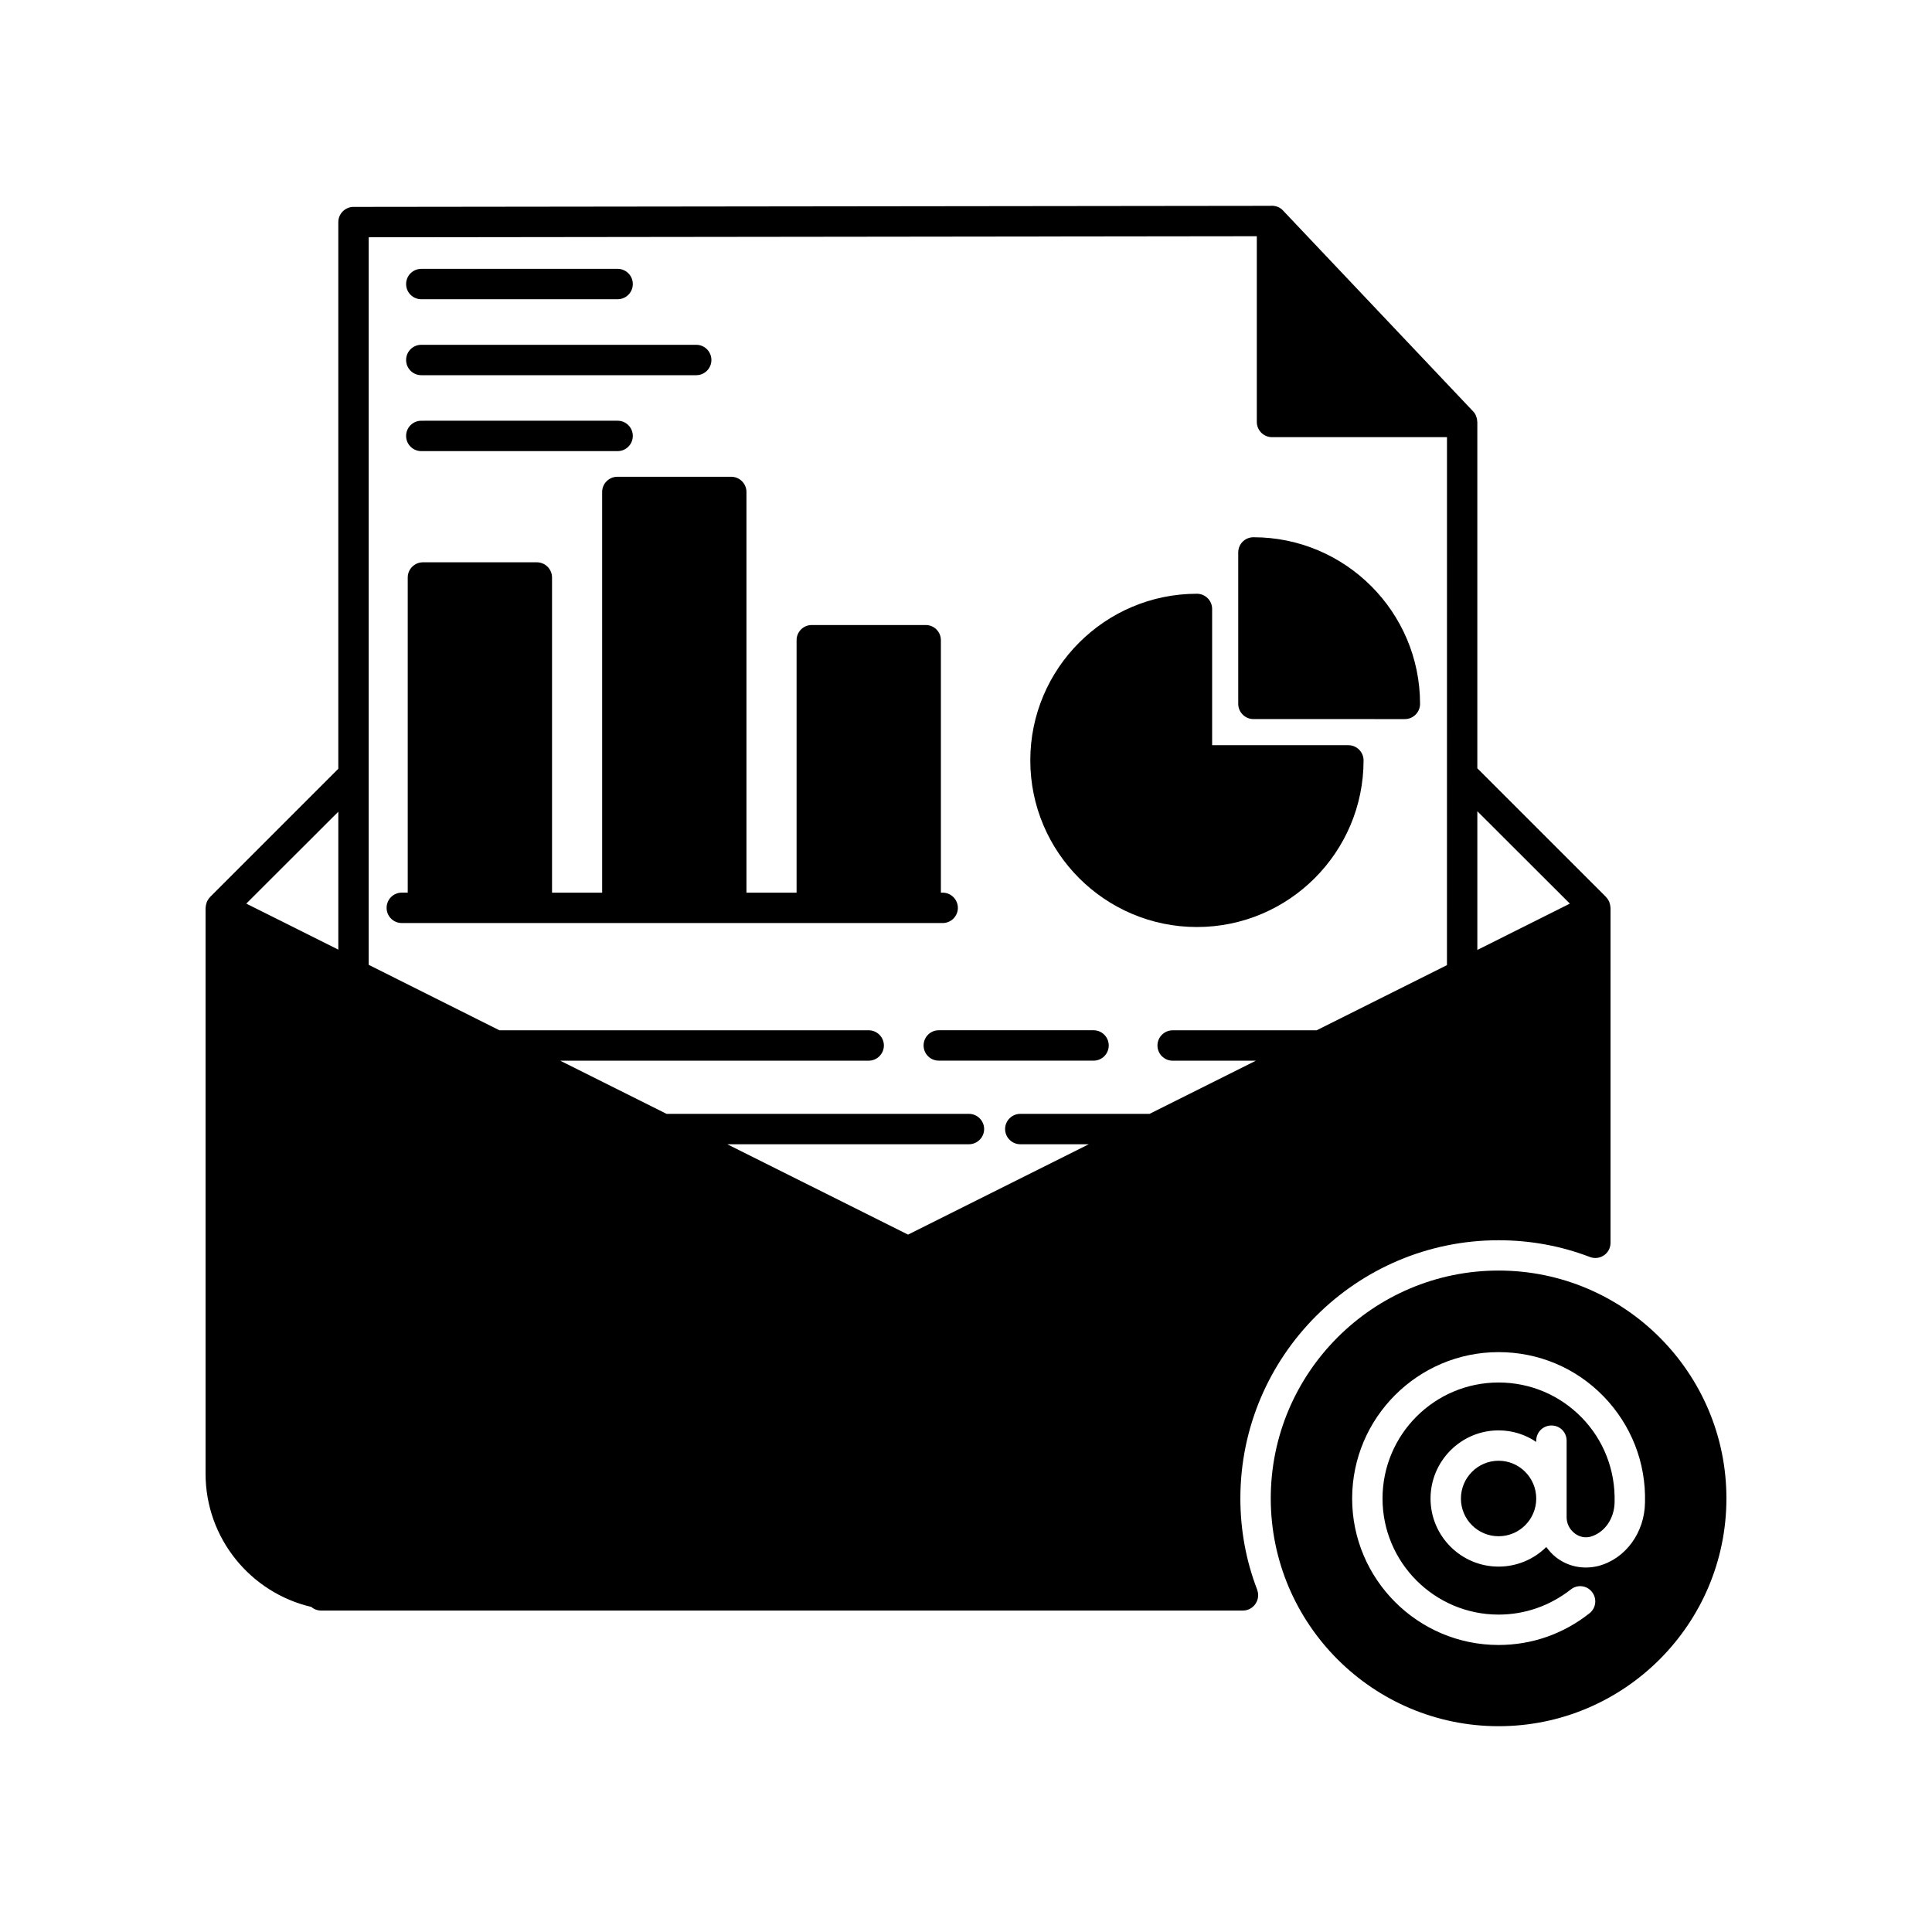 <?xml version="1.0" encoding="UTF-8"?>
<!-- Uploaded to: ICON Repo, www.svgrepo.com, Generator: ICON Repo Mixer Tools -->
<svg fill="#000000" width="800px" height="800px" version="1.1" viewBox="144 144 512 512" xmlns="http://www.w3.org/2000/svg">
 <g>
  <path d="m255.65 223.3h52.023c2.223 0 4.027-1.797 4.027-4.027 0-2.227-1.805-4.027-4.027-4.027l-52.023 0.004c-2.223 0-4.027 1.797-4.027 4.027 0 2.227 1.805 4.023 4.027 4.023z"/>
  <path d="m255.65 263.55h52.023c2.223 0 4.027-1.797 4.027-4.027 0-2.227-1.805-4.027-4.027-4.027l-52.023 0.004c-2.223 0-4.027 1.797-4.027 4.027 0 2.227 1.805 4.023 4.027 4.023z"/>
  <path d="m255.65 243.43h72.852c2.223 0 4.027-1.797 4.027-4.027 0-2.227-1.805-4.027-4.027-4.027h-72.852c-2.223 0-4.027 1.797-4.027 4.027 0 2.227 1.805 4.027 4.027 4.027z"/>
  <path d="m433.8 417.03h-41.012c-2.227 0-4.027 1.797-4.027 4.027 0 2.227 1.797 4.027 4.027 4.027h41.012c2.227 0 4.027-1.797 4.027-4.027-0.004-2.223-1.809-4.027-4.027-4.027z"/>
  <path d="m570.77 384.31c-0.039-0.363-0.082-0.645-0.203-0.969-0.039-0.16-0.082-0.324-0.16-0.484-0.203-0.363-0.402-0.727-0.727-1.047 0-0.039 0-0.039-0.039-0.082l-34.133-34.125v-91.777c0-0.082-0.039-0.121-0.039-0.203 0-0.402-0.082-0.805-0.242-1.168-0.039-0.082-0.039-0.203-0.082-0.281-0.16-0.402-0.402-0.805-0.727-1.129l-50.434-53.289c-0.848-0.926-2.133-1.328-3.34-1.211l-242.96 0.285c-2.211 0-4.027 1.812-4.027 4.027v144.87l-34.012 34.012c-0.039 0.039-0.039 0.039-0.039 0.082-0.324 0.324-0.523 0.684-0.727 1.047-0.082 0.16-0.121 0.324-0.16 0.484-0.121 0.324-0.16 0.605-0.203 0.969 0 0.121-0.039 0.242-0.039 0.402v149.82c0 17.148 11.957 31.559 28.016 35.301 0.684 0.605 1.613 0.969 2.613 0.969h244.29c2.211 0 4.027-1.848 4.027-4.066v-0.039c0-0.523-0.121-1.008-0.281-1.492-2.938-7.648-4.43-15.781-4.43-24.113 0-37.715 30.711-68.426 68.426-68.426 8.375 0 16.504 1.492 24.191 4.43 1.25 0.484 2.613 0.324 3.742-0.441 1.09-0.727 1.734-1.969 1.734-3.301l0.004-88.645c0-0.164-0.039-0.285-0.039-0.406zm-337.11 11.352-24.395-12.195 24.395-24.355zm293.8 4.106-34.535 17.27-38.16 0.004c-2.211 0-4.027 1.809-4.027 4.027 0 2.211 1.812 4.027 4.027 4.027h22.059l-28.18 14.086h-34.254c-2.211 0-4.027 1.809-4.027 4.027 0 2.211 1.812 4.027 4.027 4.027h18.152l-47.902 23.949-47.902-23.949h64.043c2.211 0 4.027-1.812 4.027-4.027 0-2.211-1.812-4.027-4.027-4.027l-80.141-0.004-28.18-14.086h81.754c2.211 0 4.027-1.812 4.027-4.027 0-2.211-1.809-4.027-4.027-4.027l-97.848 0.004-34.656-17.352v-192.81l235.36-0.281v49.227c0 2.211 1.809 4.027 4.027 4.027h46.371zm8.051-4.023v-36.754l24.516 24.477z"/>
  <path d="m520.33 330.54c0 2.211-1.812 4.027-4.027 4.027l-40.129-0.004c-2.211 0-4.027-1.812-4.027-4.027v-40.133c0-2.254 1.812-4.027 4.027-4.027 24.352 0.004 44.156 19.809 44.156 44.164z"/>
  <path d="m505.36 345.51c0 24.355-19.805 44.16-44.16 44.16s-44.16-19.805-44.16-44.16c0-24.355 19.805-44.16 44.16-44.16 2.211 0 4.027 1.809 4.027 4.027v36.109h36.109c2.211-0.004 4.023 1.809 4.023 4.023z"/>
  <path d="m397.85 384.59c0 2.211-1.812 4.027-4.027 4.027l-143.34-0.004c-2.254 0-4.027-1.809-4.027-4.027 0-2.215 1.773-4.027 4.027-4.027h1.57v-83.516c0-2.211 1.812-4.027 4.027-4.027h30.188c2.211 0 4.027 1.809 4.027 4.027v83.523h13.285l-0.004-106.19c0-2.211 1.812-4.027 4.027-4.027h30.188c2.211 0 4.027 1.812 4.027 4.027v106.19h13.285v-66.902c0-2.254 1.812-4.027 4.027-4.027h30.188c2.211 0 4.027 1.773 4.027 4.027v66.902h0.484c2.203 0 4.016 1.812 4.016 4.027z"/>
  <path d="m541.14 480.71c-33.285 0-60.375 27.09-60.375 60.375s27.09 60.375 60.375 60.375c33.289 0.008 60.379-27.082 60.379-60.371s-27.09-60.379-60.379-60.379zm26.445 78.289c-4.144 1.008-8.133 0.121-11.27-2.332-1.008-0.805-1.812-1.727-2.535-2.695-3.258 3.219-7.727 5.195-12.641 5.195-9.941 0-18.031-8.09-18.031-18.031 0-9.945 8.09-18.07 18.031-18.07 3.703 0 7.125 1.129 9.98 3.059v-0.328c0-2.254 1.812-4.027 4.027-4.027 2.254 0 4.027 1.773 4.027 4.027v20.289c0 1.652 0.766 3.219 2.09 4.227 0.684 0.562 2.172 1.41 4.106 0.969 3.863-1.047 6.481-4.832 6.519-9.262 0.203-8.453-2.898-16.383-8.734-22.379-5.836-5.953-13.645-9.262-22.016-9.262-16.949 0-30.754 13.766-30.754 30.754 0 16.949 13.805 30.754 30.754 30.754 7.004 0 13.602-2.332 19.121-6.641 1.734-1.41 4.266-1.129 5.637 0.645 1.371 1.727 1.09 4.266-0.645 5.633-6.922 5.477-15.254 8.414-24.113 8.414-21.41 0-38.805-17.434-38.805-38.805 0-21.41 17.434-38.805 38.805-38.805 10.543 0 20.449 4.144 27.816 11.715 7.324 7.566 11.27 17.551 10.988 28.098-0.082 8.004-5.152 14.973-12.359 16.859z"/>
  <path d="m551.12 541.14c0 5.516-4.469 9.98-9.98 9.98s-9.98-4.469-9.98-9.98c0-5.516 4.469-10.027 9.98-10.027s9.98 4.508 9.98 10.027z"/>
 </g>
</svg>